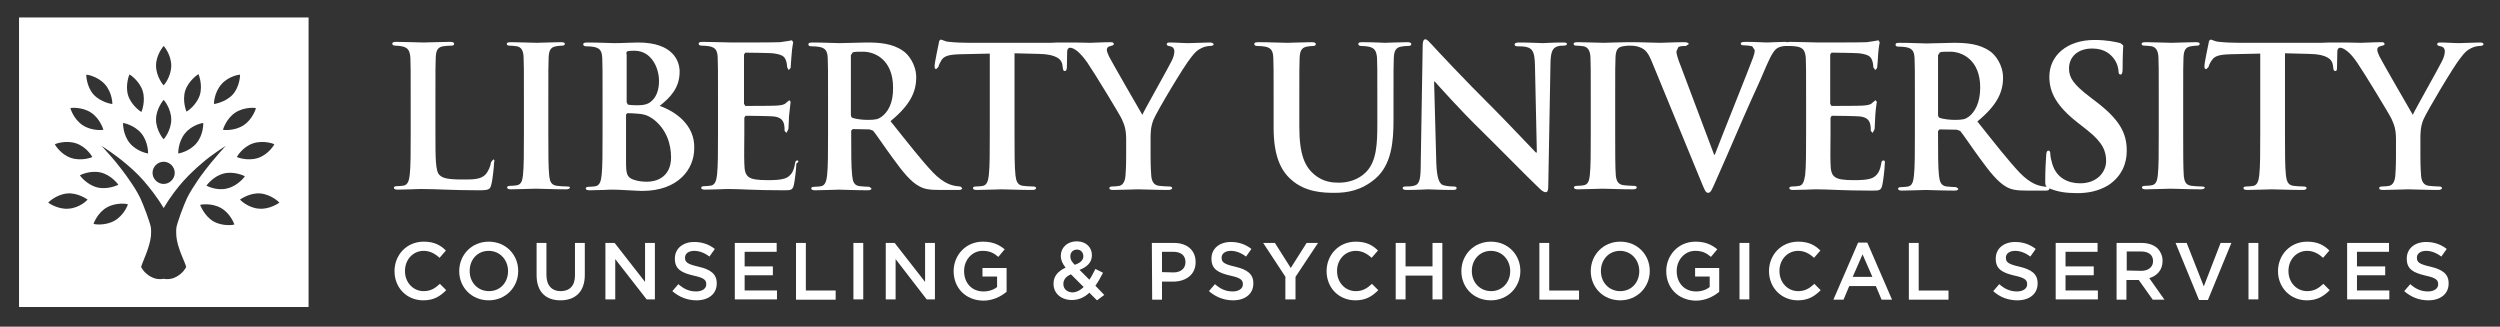 <?xml version="1.0" encoding="utf-8"?>
<!-- Generator: Adobe Illustrator 27.0.0, SVG Export Plug-In . SVG Version: 6.00 Build 0)  -->
<svg version="1.1" id="Layer_1" xmlns="http://www.w3.org/2000/svg" xmlns:xlink="http://www.w3.org/1999/xlink" x="0px" y="0px"
	 viewBox="0 0 788.3 103" style="enable-background:new 0 0 788.3 103;" xml:space="preserve">
<rect x="0" y="0" width="788.3" height="103" fill="#333333" stroke="none"/>
<style type="text/css">
	.st0{fill:#FFFFFF;}
</style>
<g>
	<g>
		<path class="st0" d="M124.4,85.5L124.4,85.5c0-5.1,3.8-9.3,9.2-9.3c3.3,0,5.3,1.1,7,2.8l-2,2.3c-1.4-1.3-3-2.2-5-2.2
			c-3.4,0-5.9,2.8-5.9,6.3v0.1c0,3.5,2.5,6.3,5.9,6.3c2.2,0,3.6-0.9,5.1-2.3l2,2c-1.9,1.9-3.9,3.2-7.2,3.2
			C128.2,94.7,124.4,90.7,124.4,85.5z"/>
		<path class="st0" d="M144.8,85.5L144.8,85.5c0-5.1,3.9-9.3,9.3-9.3c5.5,0,9.3,4.2,9.3,9.2v0.1c0,5-3.9,9.2-9.3,9.2
			S144.8,90.6,144.8,85.5z M160.2,85.5L160.2,85.5c0-3.5-2.5-6.4-6.1-6.4s-6,2.8-6,6.3v0.1c0,3.5,2.5,6.3,6.1,6.3
			S160.2,89,160.2,85.5z"/>
		<path class="st0" d="M169.2,86.8V76.6h3.1v10.1c0,3.3,1.7,5.1,4.5,5.1s4.5-1.7,4.5-4.9V76.6h3.1v10.1c0,5.3-3,8-7.7,8
			C172.1,94.7,169.2,92,169.2,86.8z"/>
		<path class="st0" d="M190.9,76.6h2.9l9.6,12.3V76.6h3.1v17.8h-2.6L194,81.7v12.7h-3.1V76.6z"/>
		<path class="st0" d="M212,91.8l1.9-2.2c1.7,1.5,3.4,2.3,5.6,2.3c1.9,0,3.2-0.9,3.2-2.2v-0.1c0-1.3-0.7-2-4-2.7
			c-3.8-0.9-5.9-2-5.9-5.3v-0.1c0-3.1,2.5-5.2,6.1-5.2c2.6,0,4.7,0.8,6.5,2.2l-1.7,2.4c-1.6-1.2-3.2-1.8-4.8-1.8
			c-1.8,0-2.9,0.9-2.9,2.1v0.1c0,1.4,0.8,2,4.3,2.8c3.8,0.9,5.7,2.3,5.7,5.2v0.1c0,3.3-2.6,5.3-6.4,5.3
			C216.8,94.7,214.2,93.7,212,91.8z"/>
		<path class="st0" d="M231.7,76.6h13.2v2.8h-10.1V84h8.9v2.8h-8.9v4.8H245v2.8h-13.3L231.7,76.6L231.7,76.6z"/>
		<path class="st0" d="M251,76.6h3.1v15h9.4v2.9H251V76.6z"/>
		<path class="st0" d="M269.1,76.6h3.1v17.8h-3.1V76.6z"/>
		<path class="st0" d="M279.2,76.6h2.9l9.6,12.3V76.6h3.1v17.8h-2.6l-9.8-12.7v12.7h-3.1V76.6H279.2z"/>
		<path class="st0" d="M300.7,85.5L300.7,85.5c0-5,3.8-9.3,9.2-9.3c3.1,0,5,0.9,6.9,2.4l-2,2.4c-1.4-1.2-2.7-1.9-5-1.9
			c-3.3,0-5.8,2.9-5.8,6.3v0.1c0,3.7,2.4,6.4,6.1,6.4c1.7,0,3.2-0.5,4.3-1.4v-3.3h-4.6v-2.7h7.6V92c-1.8,1.5-4.3,2.8-7.4,2.8
			C304.4,94.7,300.7,90.7,300.7,85.5z"/>
		<path class="st0" d="M343.5,92.3c-1.5,1.4-3.3,2.3-5.5,2.3c-3.3,0-5.8-2-5.8-5.1v-0.1c0-2.3,1.4-3.9,3.8-5c-1-1.3-1.5-2.4-1.5-3.7
			v-0.1c0-2.4,1.9-4.5,5.1-4.5c2.8,0,4.7,1.9,4.7,4.3v0.1c0,2.3-1.6,3.7-3.9,4.6l3.1,3.1c0.7-1,1.3-2.2,1.9-3.4l2.4,1.2
			c-0.7,1.4-1.5,2.8-2.4,4.1l2.8,2.9l-2.3,1.7L343.5,92.3z M341.7,90.5l-4-4c-1.7,0.7-2.4,1.8-2.4,3v0.1c0,1.5,1.2,2.6,3,2.6
			C339.6,92.1,340.7,91.5,341.7,90.5z M341.6,80.8L341.6,80.8c0-1.2-0.8-2.1-2-2.1c-1.3,0-2.1,0.9-2.1,2.1v0.1
			c0,0.9,0.4,1.6,1.4,2.6C340.6,82.9,341.6,82.1,341.6,80.8z"/>
		<path class="st0" d="M363.2,76.6h7c4.2,0,6.8,2.4,6.8,6v0.1c0,4-3.2,6.1-7.1,6.1h-3.5v5.7h-3.1L363.2,76.6L363.2,76.6z M370,85.9
			c2.4,0,3.8-1.3,3.8-3.2v-0.1c0-2.1-1.5-3.2-3.8-3.2h-3.6v6.4L370,85.9L370,85.9z"/>
		<path class="st0" d="M381.2,91.8l1.9-2.2c1.7,1.5,3.4,2.3,5.6,2.3c1.9,0,3.2-0.9,3.2-2.2v-0.1c0-1.3-0.7-2-4-2.7
			c-3.8-0.9-5.9-2-5.9-5.3v-0.1c0-3.1,2.5-5.2,6.1-5.2c2.6,0,4.7,0.8,6.5,2.2l-1.7,2.4c-1.6-1.2-3.2-1.8-4.8-1.8
			c-1.8,0-2.9,0.9-2.9,2.1v0.1c0,1.4,0.8,2,4.3,2.8c3.8,0.9,5.7,2.3,5.7,5.2v0.1c0,3.3-2.6,5.3-6.4,5.3
			C386,94.7,383.4,93.7,381.2,91.8z"/>
		<path class="st0" d="M405.4,87.4l-7.1-10.8h3.7l5,7.9l5-7.9h3.6l-7.1,10.7v7.1h-3.2v-7H405.4z"/>
		<path class="st0" d="M418.3,85.5L418.3,85.5c0-5.1,3.8-9.3,9.2-9.3c3.3,0,5.3,1.1,7,2.8l-2,2.3c-1.4-1.3-3-2.2-5-2.2
			c-3.4,0-5.9,2.8-5.9,6.3v0.1c0,3.5,2.5,6.3,5.9,6.3c2.2,0,3.6-0.9,5.1-2.3l2,2c-1.9,1.9-3.9,3.2-7.2,3.2
			C422.1,94.7,418.3,90.7,418.3,85.5z"/>
		<path class="st0" d="M440.1,76.6h3.1V84h8.5v-7.4h3.1v17.8h-3.1v-7.5h-8.5v7.5h-3.1V76.6z"/>
		<path class="st0" d="M460.8,85.5L460.8,85.5c0-5.1,3.9-9.3,9.3-9.3c5.5,0,9.3,4.2,9.3,9.2v0.1c0,5-3.9,9.2-9.3,9.2
			C464.6,94.7,460.8,90.6,460.8,85.5z M476.2,85.5L476.2,85.5c0-3.5-2.5-6.4-6.1-6.4c-3.5,0-6,2.8-6,6.3v0.1c0,3.5,2.5,6.3,6.1,6.3
			C473.7,91.8,476.2,89,476.2,85.5z"/>
		<path class="st0" d="M485.4,76.6h3.1v15h9.4v2.9h-12.5V76.6z"/>
		<path class="st0" d="M501.6,85.5L501.6,85.5c0-5.1,3.9-9.3,9.3-9.3c5.5,0,9.3,4.2,9.3,9.2v0.1c0,5-3.9,9.2-9.3,9.2
			S501.6,90.6,501.6,85.5z M516.9,85.5L516.9,85.5c0-3.5-2.5-6.4-6.1-6.4c-3.5,0-6,2.8-6,6.3v0.1c0,3.5,2.5,6.3,6.1,6.3
			C514.5,91.8,516.9,89,516.9,85.5z"/>
		<path class="st0" d="M525.4,85.5L525.4,85.5c0-5,3.8-9.3,9.2-9.3c3.1,0,5,0.9,6.9,2.4l-2,2.4c-1.4-1.2-2.7-1.9-5-1.9
			c-3.3,0-5.8,2.9-5.8,6.3v0.1c0,3.7,2.4,6.4,6.1,6.4c1.7,0,3.2-0.5,4.3-1.4v-3.3h-4.6v-2.7h7.6V92c-1.8,1.5-4.3,2.8-7.4,2.8
			C529.1,94.7,525.4,90.7,525.4,85.5z"/>
		<path class="st0" d="M548.5,76.6h3.1v17.8h-3.1V76.6z"/>
		<path class="st0" d="M557.8,85.5L557.8,85.5c0-5.1,3.8-9.3,9.2-9.3c3.3,0,5.3,1.1,7,2.8l-2,2.3c-1.4-1.3-3-2.2-5-2.2
			c-3.4,0-5.9,2.8-5.9,6.3v0.1c0,3.5,2.5,6.3,5.9,6.3c2.2,0,3.6-0.9,5.1-2.3l2,2c-1.9,1.9-3.9,3.2-7.2,3.2
			C561.7,94.7,557.8,90.7,557.8,85.5z"/>
		<path class="st0" d="M585.9,76.5h2.9l7.8,18h-3.3l-1.8-4.3h-8.4l-1.8,4.3h-3.2L585.9,76.5z M590.4,87.3l-3.1-7.1l-3.1,7.1H590.4z"
			/>
		<path class="st0" d="M601.9,76.6h3.1v15h9.4v2.9h-12.5V76.6z"/>
		<path class="st0" d="M628.5,91.8l1.9-2.2c1.7,1.5,3.4,2.3,5.6,2.3c1.9,0,3.2-0.9,3.2-2.2v-0.1c0-1.3-0.7-2-4-2.7
			c-3.8-0.9-5.9-2-5.9-5.3v-0.1c0-3.1,2.5-5.2,6.1-5.2c2.6,0,4.7,0.8,6.5,2.2l-1.7,2.4c-1.6-1.2-3.2-1.8-4.8-1.8
			c-1.8,0-2.9,0.9-2.9,2.1v0.1c0,1.4,0.8,2,4.3,2.8c3.8,0.9,5.7,2.3,5.7,5.2v0.1c0,3.3-2.6,5.3-6.4,5.3
			C633.2,94.7,630.6,93.7,628.5,91.8z"/>
		<path class="st0" d="M648.2,76.6h13.2v2.8h-10.1V84h8.9v2.8h-8.9v4.8h10.2v2.8h-13.3L648.2,76.6L648.2,76.6z"/>
		<path class="st0" d="M667.4,76.6h7.9c2.2,0,4,0.7,5.1,1.8c0.9,1,1.5,2.3,1.5,3.8v0.1c0,2.9-1.8,4.7-4.2,5.4l4.8,6.8h-3.7l-4.4-6.2
			h-3.9v6.2h-3.1L667.4,76.6L667.4,76.6z M675.2,85.4c2.2,0,3.7-1.2,3.7-3v-0.1c0-1.9-1.4-3-3.7-3h-4.6v6L675.2,85.4L675.2,85.4z"/>
		<path class="st0" d="M686,76.6h3.5l5.4,13.7l5.3-13.7h3.4l-7.4,18h-2.8L686,76.6z"/>
		<path class="st0" d="M709,76.6h3.1v17.8H709V76.6z"/>
		<path class="st0" d="M718.3,85.5L718.3,85.5c0-5.1,3.8-9.3,9.2-9.3c3.3,0,5.3,1.1,7,2.8l-2,2.3c-1.4-1.3-3-2.2-5-2.2
			c-3.4,0-5.9,2.8-5.9,6.3v0.1c0,3.5,2.5,6.3,5.9,6.3c2.2,0,3.6-0.9,5.1-2.3l2,2c-1.9,1.9-3.9,3.2-7.2,3.2
			C722.2,94.7,718.3,90.7,718.3,85.5z"/>
		<path class="st0" d="M740.1,76.6h13.2v2.8h-10.1V84h8.9v2.8h-8.9v4.8h10.2v2.8h-13.3L740.1,76.6L740.1,76.6z"/>
		<path class="st0" d="M758.1,91.8l1.9-2.2c1.7,1.5,3.4,2.3,5.6,2.3c1.9,0,3.2-0.9,3.2-2.2v-0.1c0-1.3-0.7-2-4-2.7
			c-3.8-0.9-5.9-2-5.9-5.3v-0.1c0-3.1,2.5-5.2,6.1-5.2c2.6,0,4.7,0.8,6.5,2.2l-1.7,2.4c-1.6-1.2-3.2-1.8-4.8-1.8
			c-1.8,0-2.9,0.9-2.9,2.1v0.1c0,1.4,0.8,2,4.3,2.8c3.8,0.9,5.7,2.3,5.7,5.2v0.1c0,3.3-2.6,5.3-6.4,5.3
			C762.8,94.7,760.3,93.7,758.1,91.8z"/>
	</g>
	<g>
		<path class="st0" d="M155.5,50.3l-0.7,0.9c-0.1,1.2-0.9,2.9-1.6,3.7c-1.5,1.7-3.9,1.7-7.2,1.7c-4.8,0-6.4-0.4-7.4-1.4
			c-1.3-1.1-1.3-5.4-1.3-13.2V31.2c0-9.4,0-11.1,0.1-13.1c0.1-2.2,0.6-3.2,2.3-3.5c0.7-0.1,1.7-0.2,2.4-0.2s1.1-0.1,1.1-0.6
			c0-0.4-0.4-0.6-1.3-0.6c-2.4,0-6.9,0.2-8.4,0.2c-1.7,0-5.5-0.2-8.4-0.2c-0.9,0-1.4,0.1-1.4,0.6c0,0.4,0.4,0.6,1,0.6
			c0.8,0,1.5,0.1,2,0.2c2,0.4,2.5,1.4,2.7,3.5c0.1,2,0.1,3.7,0.1,13.1V42c0,5.7,0,10.5-0.3,13.1c-0.2,1.8-0.6,3.1-1.8,3.4
			c-0.6,0.1-1.3,0.2-2.2,0.2c-0.7,0-1,0.2-1,0.5c0,0.4,0.4,0.6,1.2,0.6c1.2,0,2.8-0.1,4.2-0.1c1.5-0.1,2.8-0.1,3.5-0.1
			c2.5,0,4.7,0.1,7.5,0.2c2.8,0.1,6,0.2,10.4,0.2c3.2,0,3.5-0.3,3.9-1.7c0.5-1.8,0.9-6.4,0.9-7.1C156,50.6,155.9,50.3,155.5,50.3"/>
		<path class="st0" d="M178.8,58.8c-0.9,0-2.3-0.1-3.1-0.2c-1.9-0.2-2.3-1.4-2.5-3c-0.3-2.6-0.3-7.5-0.3-13.5V31.2
			c0-9.4,0-11.1,0.1-13.1c0.1-2.2,0.6-3.2,2.3-3.5c0.7-0.1,1.2-0.2,1.8-0.2s1-0.1,1-0.6c0-0.4-0.5-0.5-1.3-0.5c-2.3,0-6,0.2-7.5,0.2
			c-1.8,0-5.7-0.2-8-0.2c-1,0-1.5,0.1-1.5,0.5c0,0.5,0.4,0.6,1,0.6c0.7,0,1.5,0.1,2.2,0.2c1.4,0.3,2,1.3,2.1,3.4
			c0.1,2,0.1,3.7,0.1,13.1v10.8c0,6,0,10.8-0.3,13.4c-0.2,1.8-0.6,2.8-1.8,3.1c-0.5,0.1-1.3,0.2-2.2,0.2c-0.7,0-1,0.2-1,0.5
			c0,0.4,0.4,0.6,1.2,0.6c2.5,0,6.3-0.2,7.8-0.2c1.7,0,5.6,0.2,9.6,0.2c0.7,0,1.2-0.2,1.2-0.6C179.8,59,179.5,58.8,178.8,58.8"/>
		<path class="st0" d="M204.1,57.3c-1.4,0-2.8-0.1-4.5-0.7c-2-0.8-2.2-1.9-2.2-5.9V36.1l0.4-0.4c0.9,0,1.5,0,2.7,0.1
			c2.4,0.1,3.8,0.6,5.1,1.5c4.7,3.3,6,8.4,6,12.3C211.6,55.9,206.9,57.3,204.1,57.3 M197.5,17.1c0-0.7,0.1-0.9,0.6-1
			c0.6-0.1,1.2-0.1,2-0.1c5.3,0,7.7,5.4,7.7,9.5c0,3-0.9,5.2-2.5,6.5c-1,0.9-2.4,1.2-4.4,1.2c-1.4,0-2.3-0.1-2.9-0.2l-0.4-0.7V17.1
			H197.5z M208,33.4c3.4-2.7,6.3-5.7,6.3-10.8c0-3.3-2-9.2-13.1-9.2c-2.1,0-4.5,0.2-7.5,0.2c-1.2,0-5.1-0.2-8.4-0.2
			c-0.9,0-1.4,0.1-1.4,0.6c0,0.4,0.4,0.6,1,0.6c0.9,0,1.9,0.1,2.4,0.2c2,0.4,2.5,1.4,2.6,3.5c0.1,2,0.1,3.7,0.1,13.1v10.8
			c0,5.7,0,10.5-0.3,13.1c-0.2,1.8-0.6,3.1-1.8,3.4c-0.6,0.1-1.3,0.2-2.2,0.2c-0.7,0-1,0.2-1,0.5c0,0.4,0.4,0.6,1.2,0.6
			c1.2,0,2.8-0.1,4.2-0.1c1.5-0.1,2.8-0.1,3.5-0.1c0.9,0,2.8,0.1,4.6,0.2c1.8,0.1,3.6,0.2,4.3,0.2c11.3,0,16.4-6.8,16.4-13.4
			C219.2,39.5,213,35.1,208,33.4"/>
		<path class="st0" d="M251.4,50.6c-0.4,0-0.6,0.2-0.7,0.9c-0.4,2.5-1.2,3.8-2.8,4.6c-1.6,0.7-4.2,0.7-5.8,0.7
			c-6.3,0-7.3-0.9-7.4-5.2c-0.1-1.8,0-7.5,0-9.6v-4.9l0.4-0.6c1.5,0,7.6,0.1,8.7,0.2c2.3,0.2,3.1,1.2,3.4,2.4
			c0.2,0.8,0.2,1.6,0.2,2.2l0.6,0.6l0.6-1.2c0-0.4,0.2-2.9,0.2-4.1c0.3-3.1,0.5-4.1,0.5-4.5l-0.4-0.5l-1,0.8c-0.5,0.6-1.5,0.8-3,0.9
			c-1.4,0.1-8.5,0.1-9.9,0.1l-0.4-0.7V17.2l0.4-0.6c1.2,0,7.7,0.1,8.7,0.2c3.1,0.4,3.7,1.1,4.1,2.2c0.3,0.7,0.4,1.8,0.4,2.2l0.5,0.9
			l0.6-0.7c0.1-0.7,0.2-3.5,0.3-4.1c0.2-2.8,0.5-3.6,0.5-4l-0.4-0.6l-1,0.2c-0.5,0.1-1.5,0.2-2.7,0.4c-1.2,0.1-13.4,0.1-15.4,0.1
			c-0.9,0-2.3-0.1-3.9-0.1c-1.5,0-3.3-0.1-5-0.1c-0.9,0-1.4,0.1-1.4,0.6c0,0.4,0.4,0.6,1,0.6c0.9,0,1.9,0.1,2.4,0.2
			c2,0.4,2.5,1.4,2.6,3.5c0.1,2,0.1,3.7,0.1,13.1V42c0,5.7,0,10.5-0.3,13.1c-0.2,1.8-0.6,3.1-1.8,3.4c-0.6,0.1-1.3,0.2-2.2,0.2
			c-0.7,0-1,0.2-1,0.5c0,0.4,0.4,0.6,1.2,0.6c1.2,0,2.8-0.1,4.2-0.1c1.5-0.1,2.8-0.1,3.5-0.1c1.8,0,3.8,0.1,6.4,0.2
			c2.6,0.1,6,0.2,10.6,0.2c2.3,0,2.9,0,3.3-1.6c0.3-1.2,0.8-5.4,0.8-6.8C251.9,51.1,251.9,50.6,251.4,50.6"/>
		<path class="st0" d="M278,36.8c-1.1,0.8-1.9,1-4.4,1c-1.5,0-3.4-0.2-4.7-0.6c-0.4-0.2-0.6-0.4-0.6-1.1V17.4l0.6-0.9
			c0.6-0.2,1.7-0.2,3.3-0.2c3.6,0,9.4,2.5,9.4,11.3C281.7,32.6,279.9,35.4,278,36.8 M302.8,58.8c-0.5,0-1-0.1-1.7-0.2
			c-0.9-0.2-3.4-0.6-6.9-4.2c-3.6-3.8-7.9-9.3-13.4-16.2c6.2-5.1,8.1-9.2,8.1-13.8c0-4.1-2.5-7.3-4.2-8.4c-3.3-2.3-7.4-2.6-11.3-2.6
			c-1.9,0-6.6,0.2-8.7,0.2c-1.3,0-5.2-0.2-8.4-0.2c-0.9,0-1.4,0.1-1.4,0.6s0.4,0.6,1.1,0.6c0.9,0,1.9,0.1,2.4,0.2
			c2,0.4,2.5,1.4,2.6,3.5c0.1,2,0.1,3.7,0.1,13.1v10.8c0,5.7,0,10.5-0.3,13.1c-0.2,1.8-0.6,3.1-1.8,3.4c-0.6,0.1-1.3,0.2-2.2,0.2
			c-0.7,0-1,0.2-1,0.5c0,0.4,0.4,0.6,1.2,0.6c2.5,0,6.3-0.2,7.5-0.2c0.9,0,5.5,0.2,9.1,0.2c0.8,0,1.2-0.2,1.2-0.6l-0.7-0.5
			c-0.7,0-2.1-0.1-3-0.2c-1.9-0.2-2.2-1.6-2.4-3.4c-0.3-2.6-0.3-7.4-0.3-13.2v-0.9l0.5-0.5l5.3,0.1l1.1,0.4c0.8,0.9,3.6,5.1,6.1,8.5
			c3.4,4.7,5.8,7.6,8.4,9c1.6,0.9,3.1,1.2,6.6,1.2h5.8c0.7,0,1.2-0.1,1.2-0.6L302.8,58.8"/>
		<path class="st0" d="M381.3,13.4c-1.2,0-5.2,0.2-6.6,0.2c-1.8,0-3.8-0.2-5.8-0.2c-0.7,0-1,0.1-1,0.6c0,0.4,0.6,0.5,1.1,0.6
			c1,0.2,1.3,0.9,1.3,1.5c0,0.8-0.2,1.9-0.9,3.2c-0.9,1.9-8.6,15.5-9.2,16.9c-1-1.7-9.6-16.6-10.5-18.4c-0.4-0.9-0.7-1.6-0.7-2.1
			s0.3-1,0.9-1.1c0.9-0.3,1.3-0.3,1.3-0.7s-0.3-0.6-0.9-0.6c-2.8,0-5.3,0.2-6.6,0.2c-1.2,0-3.2-0.1-4.9-0.1c0,0-1,0-2.6,0h-0.9
			c-1.2,0-2.6,0-4.1,0.1l0,0H331h-1.1h-24.4c-2,0-4.4-0.1-6.2-0.3c-1.5-0.1-2.1-0.7-2.6-0.7c-0.4,0-0.6,0.4-0.7,1.2
			c-0.1,0.5-1.3,6.1-1.3,7.1c0,0.7,0.1,1,0.5,1l0.7-0.7c0.1-0.5,0.4-1.2,1-2.2c0.9-1.3,2.4-1.7,6-1.8l9.2-0.2v25.2
			c0,5.7,0,10.5-0.3,13.1c-0.2,1.8-0.6,3.1-1.8,3.4c-0.6,0.1-1.3,0.2-2.2,0.2c-0.7,0-1,0.2-1,0.5c0,0.4,0.4,0.6,1.2,0.6
			c2.5,0,6.3-0.2,7.8-0.2c1.7,0,5.6,0.2,9.7,0.2c0.7,0,1.2-0.2,1.2-0.6c0-0.3-0.3-0.5-1-0.5c-0.9,0-2.3-0.1-3.1-0.2
			c-1.8-0.2-2.2-1.6-2.4-3.3c-0.3-2.6-0.3-7.5-0.3-13.2V16.8l7.8,0.2c5.5,0.1,7.1,1.8,7.3,3.5l0.1,0.7c0.1,0.9,0.2,1.2,0.7,1.2
			c0.4,0,0.5-0.4,0.6-1c0-1.1,0.1-3.3,0.1-5.1c0.1-2.4,2.6-0.7,3.3-0.1c0.9,0.8,2,2,3.1,3.6c2.2,3.2,10.4,16.7,10.8,17.7
			c0.8,1.8,1.4,3.1,1.4,6.5v5c0,1,0,3.6-0.2,6.2c-0.1,1.8-0.7,3.1-1.9,3.4c-0.6,0.1-1.3,0.2-2.2,0.2c-0.7,0-1,0.2-1,0.5
			c0,0.5,0.5,0.6,1.4,0.6c2.3,0,6.2-0.2,7.7-0.2c1.7,0,5.5,0.2,9.4,0.2c0.8,0,1.3-0.2,1.3-0.6c0-0.3-0.3-0.5-1-0.5
			c-0.9,0-2.2-0.1-3.1-0.2c-1.8-0.2-2.4-1.6-2.5-3.4c-0.2-2.6-0.2-5.2-0.2-6.2v-5c0-2,0-3.9,0.9-6.2c1.1-2.7,9.7-17.1,11.8-19.6
			c1.3-1.7,2-2.4,3.3-3c0.9-0.5,2.1-0.7,2.7-0.7c0.7,0,1.2-0.2,1.2-0.6C382.4,13.5,382,13.4,381.3,13.4"/>
		<path class="st0" d="M445,13.9c0-0.4-0.4-0.6-1.3-0.6c-2.4,0-6.3,0.2-7,0.2c-0.1,0-3.9-0.2-7.1-0.2c-0.9,0-1.3,0.1-1.3,0.6
			c0,0.4,0.4,0.6,1,0.6c0.7,0,1.7,0.1,2.2,0.2c2,0.4,2.5,1.4,2.7,3.5c0.1,2,0.1,3.7,0.1,13.1V39c0,6.3-0.2,11.9-3.6,15.3
			c-2.5,2.5-5.8,3.3-8.5,3.3c-2.1,0-4.9-0.2-7.7-2.5c-3-2.5-4.8-6.2-4.8-15.2v-8.6c0-9.4,0-11.1,0.1-13.1c0.1-2.1,0.6-3.2,2.3-3.5
			c0.7-0.1,1.1-0.2,1.8-0.2c0.6,0,1-0.1,1-0.6c0-0.4-0.4-0.6-1.4-0.6c-2.2,0-6.1,0.2-7.6,0.2c-1.8,0-5.7-0.2-9-0.2
			c-0.9,0-1.4,0.1-1.4,0.6c0,0.4,0.4,0.6,1,0.6c0.9,0,1.9,0.1,2.4,0.2c2,0.4,2.5,1.4,2.6,3.5c0.1,2,0.1,3.7,0.1,13.1v9
			c0,8.9,2.3,13.5,5.5,16.3c4.5,4.1,10.4,4.2,13.7,4.2c4,0,8.4-0.7,12.8-4.4c5.2-4.4,5.8-11.7,5.8-18.5v-6.6c0-9.4,0-11.1,0.1-13.1
			c0.1-2.1,0.6-3.2,2.3-3.5c0.7-0.1,1.1-0.2,1.8-0.2C444.6,14.5,445,14.4,445,13.9"/>
		<path class="st0" d="M492.6,13.4c-3,0-5.4,0.2-6,0.2c-1.3,0-4.2-0.2-7.4-0.2c-0.9,0-1.6,0.1-1.6,0.6c0,0.4,0.2,0.6,1,0.6
			c0.9,0,2.3,0,3.3,0.4c1.5,0.6,2,1.8,2.1,5.5l0.6,27.6h-0.3c-1-1-9.4-9.9-13.5-14c-9-8.9-18.4-19-19.1-19.8
			c-1.1-1.1-1.6-1.9-2.3-1.9c-0.6,0-0.8,0.9-0.8,2.1L448,50.9c0,5.4-0.3,7.1-1.9,7.6c-0.9,0.3-2,0.3-2.8,0.3c-0.6,0-1,0.1-1,0.5
			c0,0.5,0.6,0.6,1.4,0.6c3.2,0,6.1-0.2,6.6-0.2c1.2,0,3.6,0.2,7.6,0.2c0.9,0,1.4-0.1,1.4-0.6c0-0.4-0.4-0.5-1-0.5
			c-1,0-2.1-0.1-3.2-0.4c-1.2-0.4-2-2-2.2-6.8l-0.7-25.9h0.2c1.1,1.2,7.9,8.9,14.7,15.5c6.4,6.3,14.3,14.4,18.2,18.1
			c0.7,0.7,1.4,1.3,2.1,1.3c0.6,0,0.8-0.6,0.8-1.9l0.7-38.9c0.1-3.4,0.6-4.7,2.3-5.2c0.7-0.2,1.2-0.2,1.8-0.2c0.7,0,1.1-0.2,1.1-0.6
			C494,13.4,493.4,13.4,492.6,13.4"/>
		<path class="st0" d="M593.9,50.6c-0.4,0-0.6,0.2-0.7,0.9c-0.4,2.5-1.2,3.8-2.8,4.6c-1.6,0.7-4.2,0.7-5.8,0.7
			c-6.3,0-7.3-0.9-7.4-5.2c-0.1-1.8,0-7.5,0-9.6v-4.9l0.4-0.6c1.5,0,7.6,0.1,8.7,0.2c2.3,0.2,3.1,1.2,3.4,2.4
			c0.2,0.8,0.2,1.6,0.2,2.2l0.6,0.6l0.6-1.2c0-0.4,0.2-2.9,0.2-4.1c0.2-3.1,0.5-4.1,0.5-4.5l-0.4-0.5l-1,0.8c-0.5,0.6-1.5,0.8-3,0.9
			c-1.4,0.1-8.5,0.1-9.9,0.1l-0.4-0.7V17.2l0.4-0.6c1.2,0,7.7,0.1,8.7,0.2c3.1,0.4,3.7,1.1,4.1,2.2c0.3,0.7,0.4,1.8,0.4,2.2l0.6,0.9
			l0.6-0.7c0.1-0.7,0.3-3.5,0.3-4.1c0.2-2.8,0.5-3.6,0.5-4l-0.4-0.6l-1,0.2c-0.5,0.1-1.5,0.2-2.6,0.4c-1.2,0.1-13.4,0.1-15.4,0.1
			c-0.9,0-2.3-0.1-3.9-0.1c-1.5,0-3.3-0.1-5-0.1l-0.8,0.1l-0.7-0.1c-1.9,0-4.7,0.2-5.8,0.2c-0.8,0-3.4-0.2-6.5-0.2
			c-1.2,0-1.7,0.1-1.7,0.6c0,0.4,0.5,0.5,1.1,0.5c0.8,0,1.7,0.1,2.5,0.3l0.8,1.2c0,0.6-0.2,1.5-0.5,2.3c-1.5,4.1-9.5,23.9-12.1,30.7
			h-0.2L530,20.9c-0.9-2.2-1.4-3.9-1.4-4.7l0.6-1.3c0.5-0.4,1.4-0.4,2.4-0.4l0.9-0.6c0-0.4-0.7-0.6-1.4-0.6c-3.1,0-6,0.2-7.6,0.2
			c-2.2,0-5.7-0.2-8.9-0.2h-0.8h-0.6c-2.3,0-6,0.2-7.5,0.2c-1.8,0-5.7-0.2-8-0.2c-1,0-1.5,0.1-1.5,0.5c0,0.5,0.4,0.6,1,0.6
			c0.7,0,1.5,0.1,2.2,0.2c1.3,0.3,2,1.4,2.1,3.4s0.1,3.7,0.1,13.1v10.8c0,6,0,10.8-0.3,13.4c-0.2,1.8-0.6,2.8-1.8,3.1
			c-0.5,0.1-1.3,0.2-2.2,0.2c-0.7,0-1,0.2-1,0.5c0,0.4,0.4,0.6,1.2,0.6c2.5,0,6.3-0.2,7.8-0.2c1.7,0,5.5,0.2,9.6,0.2
			c0.7,0,1.2-0.2,1.2-0.6c0-0.3-0.3-0.5-1-0.5c-0.9,0-2.3-0.1-3.1-0.2c-1.8-0.2-2.3-1.4-2.5-3c-0.2-2.6-0.2-7.5-0.2-13.5V31.2
			c0-9.4,0-11.1,0.1-13.1c0.1-2.2,0.6-3.2,2.3-3.5c0.7-0.1,1.2-0.2,1.8-0.2h0.1h0.1c0.5,0,1.5,0,2.4,0.2c2.2,0.6,3.3,1.3,4.7,4.7
			L536.3,57c1.2,2.9,1.5,3.8,2.3,3.8c0.9,0,1.2-1,2.8-4.6c1.4-3.1,4.3-9.8,8.2-18.8c3.3-7.6,5-10.9,7.4-16.7c1.7-3.9,2.6-5,3.4-5.5
			c1.1-0.7,2.4-0.7,3-0.7h0.4h0.5c0.9,0,1.9,0.1,2.4,0.2c2,0.4,2.5,1.4,2.7,3.5c0.1,2,0.1,3.7,0.1,13.1v10.8c0,5.7,0,10.5-0.3,13.1
			c-0.3,1.8-0.6,3.1-1.8,3.4c-0.6,0.1-1.3,0.2-2.2,0.2c-0.7,0-1,0.2-1,0.5c0,0.4,0.4,0.6,1.2,0.6c1.2,0,2.8-0.1,4.2-0.1
			c1.5-0.1,2.8-0.1,3.5-0.1c1.8,0,3.7,0.1,6.4,0.2c2.7,0.1,6.1,0.2,10.7,0.2c2.3,0,2.9,0,3.3-1.6c0.3-1.2,0.8-5.4,0.8-6.8
			C594.4,51.1,594.4,50.6,593.9,50.6"/>
		<path class="st0" d="M620.8,36.8c-1.1,0.8-1.9,1-4.4,1c-1.5,0-3.4-0.2-4.7-0.6c-0.4-0.2-0.6-0.4-0.6-1.1V17.4l0.6-0.9
			c0.6-0.2,1.7-0.2,3.3-0.2c3.6,0,9.4,2.5,9.4,11.3C624.4,32.6,622.6,35.4,620.8,36.8 M660.6,31.8l-1.7-1.3c-5.1-3.9-6.5-6-6.5-8.9
			c0-3.7,2.8-6.3,7.3-6.3c4,0,5.8,1.9,6.7,3c1.3,1.6,1.6,3.5,1.6,4.1c0,0.7,0.2,1.1,0.6,1.1c0.5,0,0.7-0.5,0.7-1.8
			c0-4.8,0.2-6.6,0.2-7.4l-0.9-0.7c-1.6-0.4-4.2-1-8.2-1c-8.6,0-14.2,4.9-14.2,11.6c0,5,2.3,9.3,9.1,14.6l2.8,2.2c5.1,4,6,6.8,6,9.8
			c0,3.3-2.7,7-8.2,7c-3.8,0-7.5-1.7-8.8-6.2c-0.3-1-0.6-2.3-0.6-3.1c0-0.5-0.1-1-0.6-1s-0.7,0.7-0.7,1.6c-0.1,1-0.3,4.7-0.3,8.1
			c0,1,0.1,1.4,0.5,1.7c-0.5,0-1-0.1-1.6-0.2c-0.9-0.2-3.4-0.6-6.9-4.2c-3.6-3.8-7.9-9.3-13.4-16.2c6.2-5.1,8.1-9.2,8.1-13.8
			c0-4.1-2.5-7.3-4.2-8.4c-3.3-2.3-7.4-2.6-11.3-2.6c-1.9,0-6.6,0.2-8.7,0.2c-1.3,0-5.2-0.2-8.4-0.2c-0.9,0-1.3,0.1-1.3,0.6
			s0.4,0.6,1,0.6c0.9,0,1.9,0.1,2.4,0.2c2,0.4,2.5,1.4,2.6,3.5c0.1,2,0.1,3.7,0.1,13.1v10.8c0,5.7,0,10.5-0.3,13.1
			c-0.2,1.8-0.5,3.1-1.8,3.4c-0.6,0.1-1.3,0.2-2.2,0.2c-0.7,0-1,0.2-1,0.5c0,0.4,0.4,0.6,1.2,0.6c2.5,0,6.3-0.2,7.5-0.2
			c0.9,0,5.5,0.2,9.1,0.2c0.8,0,1.2-0.2,1.2-0.6l-0.7-0.5c-0.7,0-2.1-0.1-3-0.2c-1.8-0.2-2.2-1.6-2.4-3.4c-0.3-2.6-0.3-7.4-0.3-13.2
			v-0.9l0.5-0.5l5.4,0.1l1.1,0.4c0.8,0.9,3.6,5.1,6.1,8.5c3.4,4.7,5.8,7.6,8.4,9.1c1.6,0.9,3.1,1.2,6.6,1.2h5.8
			c0.7,0,1.2-0.1,1.2-0.6v-0.1c2.6,1.1,5.3,1.5,8.8,1.5c3.3,0,6.7-0.6,9.8-2.5c4.4-2.9,5.8-7.1,5.8-10.7
			C670.7,41.7,668,37.4,660.6,31.8"/>
		<path class="st0" d="M694.2,58.8c-0.9,0-2.3-0.1-3.1-0.2c-1.9-0.2-2.3-1.4-2.5-3c-0.2-2.6-0.2-7.5-0.2-13.5V31.2
			c0-9.4,0-11.1,0.1-13.1c0.1-2.2,0.6-3.2,2.3-3.5c0.7-0.1,1.2-0.2,1.8-0.2s1-0.1,1-0.6c0-0.4-0.5-0.5-1.3-0.5c-2.3,0-6,0.2-7.5,0.2
			c-1.8,0-5.7-0.2-8-0.2c-1,0-1.5,0.1-1.5,0.5c0,0.5,0.4,0.6,1,0.6c0.7,0,1.5,0.1,2.2,0.2c1.3,0.3,2,1.4,2.1,3.4s0.1,3.7,0.1,13.1
			v10.8c0,6,0,10.8-0.3,13.4c-0.2,1.8-0.6,2.8-1.8,3.1c-0.5,0.1-1.3,0.2-2.2,0.2c-0.7,0-1,0.2-1,0.5c0,0.4,0.4,0.6,1.2,0.6
			c2.5,0,6.3-0.2,7.8-0.2c1.7,0,5.5,0.2,9.6,0.2c0.7,0,1.2-0.2,1.2-0.6C695.2,59,694.9,58.8,694.2,58.8"/>
		<path class="st0" d="M781.9,13.4c-1.2,0-5.2,0.2-6.6,0.2c-1.8,0-3.8-0.2-5.8-0.2c-0.7,0-1,0.1-1,0.6c0,0.4,0.6,0.5,1.1,0.6
			c1,0.2,1.3,0.9,1.3,1.5c0,0.8-0.2,1.9-0.9,3.2c-0.9,1.9-8.6,15.5-9.2,16.9c-1-1.7-9.6-16.6-10.5-18.4c-0.4-0.9-0.7-1.6-0.7-2.1
			s0.3-1,0.9-1.1c0.9-0.3,1.4-0.3,1.4-0.7s-0.3-0.6-0.9-0.6c-2.8,0-5.3,0.2-6.6,0.2c-1.2,0-3.2-0.1-4.9-0.1c0,0-1,0-2.6,0h-0.8
			c-1.2,0-2.6,0-4.1,0.1l0,0h-0.2h-1.1H706c-2,0-4.4-0.1-6.2-0.3c-1.5-0.1-2.2-0.7-2.7-0.7c-0.4,0-0.6,0.4-0.7,1.2
			c-0.1,0.5-1.3,6.1-1.3,7.1c0,0.7,0.1,1,0.6,1l0.7-0.7c0.1-0.5,0.4-1.2,1.1-2.2c0.9-1.3,2.4-1.7,6-1.8l9.2-0.2v25.2
			c0,5.7,0,10.5-0.3,13.1c-0.2,1.8-0.6,3.1-1.8,3.4c-0.6,0.1-1.3,0.2-2.2,0.2c-0.7,0-1,0.2-1,0.5c0,0.4,0.4,0.6,1.2,0.6
			c2.5,0,6.3-0.2,7.8-0.2c1.7,0,5.6,0.2,9.7,0.2c0.7,0,1.2-0.2,1.2-0.6c0-0.3-0.3-0.5-1-0.5c-0.9,0-2.3-0.1-3.1-0.2
			c-1.8-0.2-2.2-1.6-2.4-3.3c-0.3-2.6-0.3-7.5-0.3-13.2V16.8l7.8,0.2c5.5,0.1,7.1,1.8,7.3,3.5l0.1,0.7c0.1,0.9,0.2,1.2,0.7,1.2
			c0.4,0,0.5-0.4,0.5-1c0-1.1,0.1-3.3,0.1-5.1c0.1-2.4,2.5-0.7,3.2-0.1c1,0.8,2,2,3.1,3.6c2.2,3.2,10.4,16.7,10.8,17.7
			c0.8,1.8,1.4,3.1,1.4,6.5v5c0,1,0,3.6-0.2,6.2c-0.1,1.8-0.7,3.1-1.9,3.4c-0.6,0.1-1.3,0.2-2.2,0.2c-0.7,0-1,0.2-1,0.5
			c0,0.5,0.5,0.6,1.4,0.6c2.3,0,6.2-0.2,7.7-0.2c1.7,0,5.5,0.2,9.4,0.2c0.8,0,1.3-0.2,1.3-0.6c0-0.3-0.3-0.5-1-0.5
			c-0.9,0-2.2-0.1-3.1-0.2c-1.8-0.2-2.4-1.6-2.5-3.4c-0.2-2.6-0.2-5.2-0.2-6.2v-5c0-2,0-3.9,0.9-6.2c1.1-2.6,9.7-17.1,11.8-19.6
			c1.3-1.7,2-2.4,3.3-3c0.9-0.5,2.1-0.7,2.7-0.7c0.7,0,1.2-0.2,1.2-0.6C783,13.5,782.6,13.4,781.9,13.4"/>
	</g>
	<path class="st0" d="M6,5.5v91.3h91.3V5.5H6z M86.5,45.5c0,0.1-1.8,3.2-5.1,4.3c-3.3,1.1-6.7-0.2-6.7-0.3s1.8-3.2,5.1-4.3
		C83.1,44.1,86.5,45.4,86.5,45.5z M77.2,55.6c0,0.1-2.2,3-5.5,3.8c-3.3,0.9-6.6-0.8-6.6-0.9c0.1-0.1,2.2-3,5.5-3.8
		C73.9,53.9,77.2,55.5,77.2,55.6z M80.7,34.1c0,0.1-1,3.5-3.9,5.4c-2.9,1.9-6.5,1.5-6.5,1.4c0,0,1-3.5,3.9-5.4
		C77.1,33.6,80.7,34,80.7,34.1z M69.8,26.6c2.2-2.6,5.9-3.2,5.9-3c0,0,0,3.6-2.3,6.2c-2.3,2.5-5.9,3-5.9,3
		C67.4,32.8,67.5,29.2,69.8,26.6z M58.4,28.6c1.1-3.3,4.2-5.3,4.2-5.2c0,0,1.4,3.3,0.4,6.6c-1.1,3.3-4.1,5.2-4.2,5.2
		C58.8,35.2,57.4,31.9,58.4,28.6z M58.3,42.1c2.1-2.7,5.7-3.4,5.8-3.3c0,0.1,0.1,3.6-2.1,6.3c-2.2,2.7-5.7,3.3-5.8,3.3
		C56.2,48.4,56.1,44.8,58.3,42.1z M51.6,14.5c0-0.1,2.4,2.7,2.4,6.2c0,3.4-2.3,6.2-2.4,6.2c-0.1,0-2.4-2.8-2.4-6.2
		C49.2,17.3,51.5,14.6,51.6,14.5z M51.6,31.5c0-0.1,2.4,2.7,2.4,6.2c0,3.4-2.3,6.2-2.4,6.2c-0.1,0-2.4-2.8-2.4-6.2
		C49.2,34.3,51.5,31.6,51.6,31.5z M51.6,51c1.9,0,3.5,1.6,3.5,3.5S53.5,58,51.6,58c-1.9,0-3.5-1.6-3.5-3.5S49.7,51,51.6,51z
		 M40.8,23.5c0.1-0.1,3.2,2,4.2,5.2c1,3.3-0.4,6.6-0.4,6.6c-0.1,0-3.1-1.9-4.2-5.2C39.4,26.8,40.8,23.5,40.8,23.5z M38.8,38.8
		c0-0.1,3.6,0.6,5.8,3.3c2.2,2.7,2.1,6.3,2.1,6.3c-0.1,0-3.6-0.6-5.8-3.3C38.7,42.4,38.8,38.9,38.8,38.8z M33.1,26.6
		c2.3,2.6,2.4,6.2,2.3,6.2c-0.1,0-3.6-0.5-5.9-3c-2.3-2.6-2.3-6.2-2.3-6.2C27.1,23.4,30.8,24,33.1,26.6z M28.7,35.5
		c2.9,1.9,3.9,5.4,3.9,5.4c0,0.1-3.6,0.5-6.5-1.4c-2.9-1.9-3.9-5.3-3.9-5.4C22.1,34,25.8,33.6,28.7,35.5z M31.8,54.4
		c3.3,0.8,5.4,3.7,5.5,3.8c0.1,0.1-3.3,1.7-6.6,0.9c-3.3-0.8-5.5-3.7-5.5-3.8C25.2,55.2,28.5,53.6,31.8,54.4z M24,45.2
		c3.3,1.1,5.1,4.2,5.1,4.3s-3.4,1.4-6.7,0.3c-3.3-1.1-5.1-4.2-5.1-4.3S20.7,44.1,24,45.2z M21.6,65.8c-3.4,0.3-6.4-1.9-6.4-1.9
		c0-0.1,2.6-2.6,6-2.9c3.4-0.3,6.3,1.9,6.4,1.9C27.7,63,25.1,65.6,21.6,65.8z M36.1,69.6c-3,1.7-6.5,1.1-6.6,1
		c0-0.1,1.2-3.5,4.2-5.2c3-1.7,6.5-1.1,6.6-1C40.4,64.5,39.1,67.9,36.1,69.6z M59,62.4c-1,2.1-3.2,7.9-3.4,9.5c-0.1,1.1,0,2,0,2.5
		c0.3,3.9,2.9,8.5,3.1,9.8c-0.4,0.7-0.9,1.5-1.8,2.2c-0.5,0.4-1.5,1.2-3,1.5c-1,0.2-1.8,0.1-2.3,0c-0.5,0.1-1.3,0.2-2.3,0
		c-1.5-0.3-2.5-1.1-3-1.5c-0.9-0.7-1.4-1.5-1.8-2.2c0.2-1.2,2.7-5.9,3.1-9.8c0-0.5,0.1-1.4,0-2.5c-0.2-1.6-2.4-7.4-3.4-9.5
		c-1.1-2.2-2-3.6-3.6-5.9c-0.5-0.7-2.8-4.1-6.5-8.2C32.8,46.8,32,46,32,46s4.2,2.6,7.8,5.7c1.4,1.2,3.3,2.8,5.5,5.3
		c1.8,2.1,4.1,4.9,6.3,8.6c2.2-3.7,4.5-6.6,6.3-8.6c2.2-2.4,4.1-4.1,5.5-5.3c3.5-3.1,7.8-5.7,7.8-5.7s-0.8,0.8-2.1,2.3
		c-3.7,4.2-6,7.5-6.5,8.2C61.1,58.8,60.1,60.2,59,62.4z M67.3,69.8c-2.9-1.7-4.2-5.2-4.2-5.2c0.1-0.1,3.6-0.7,6.6,1
		c3,1.7,4.2,5.1,4.2,5.2C73.8,70.9,70.3,71.5,67.3,69.8z M81.7,65.8c-3.4-0.2-6.1-2.8-6-2.9c0.1,0,3-2.2,6.4-1.9
		c3.4,0.3,6,2.8,6,2.9C88.1,63.9,85.1,66.1,81.7,65.8z"/>
</g>
</svg>
